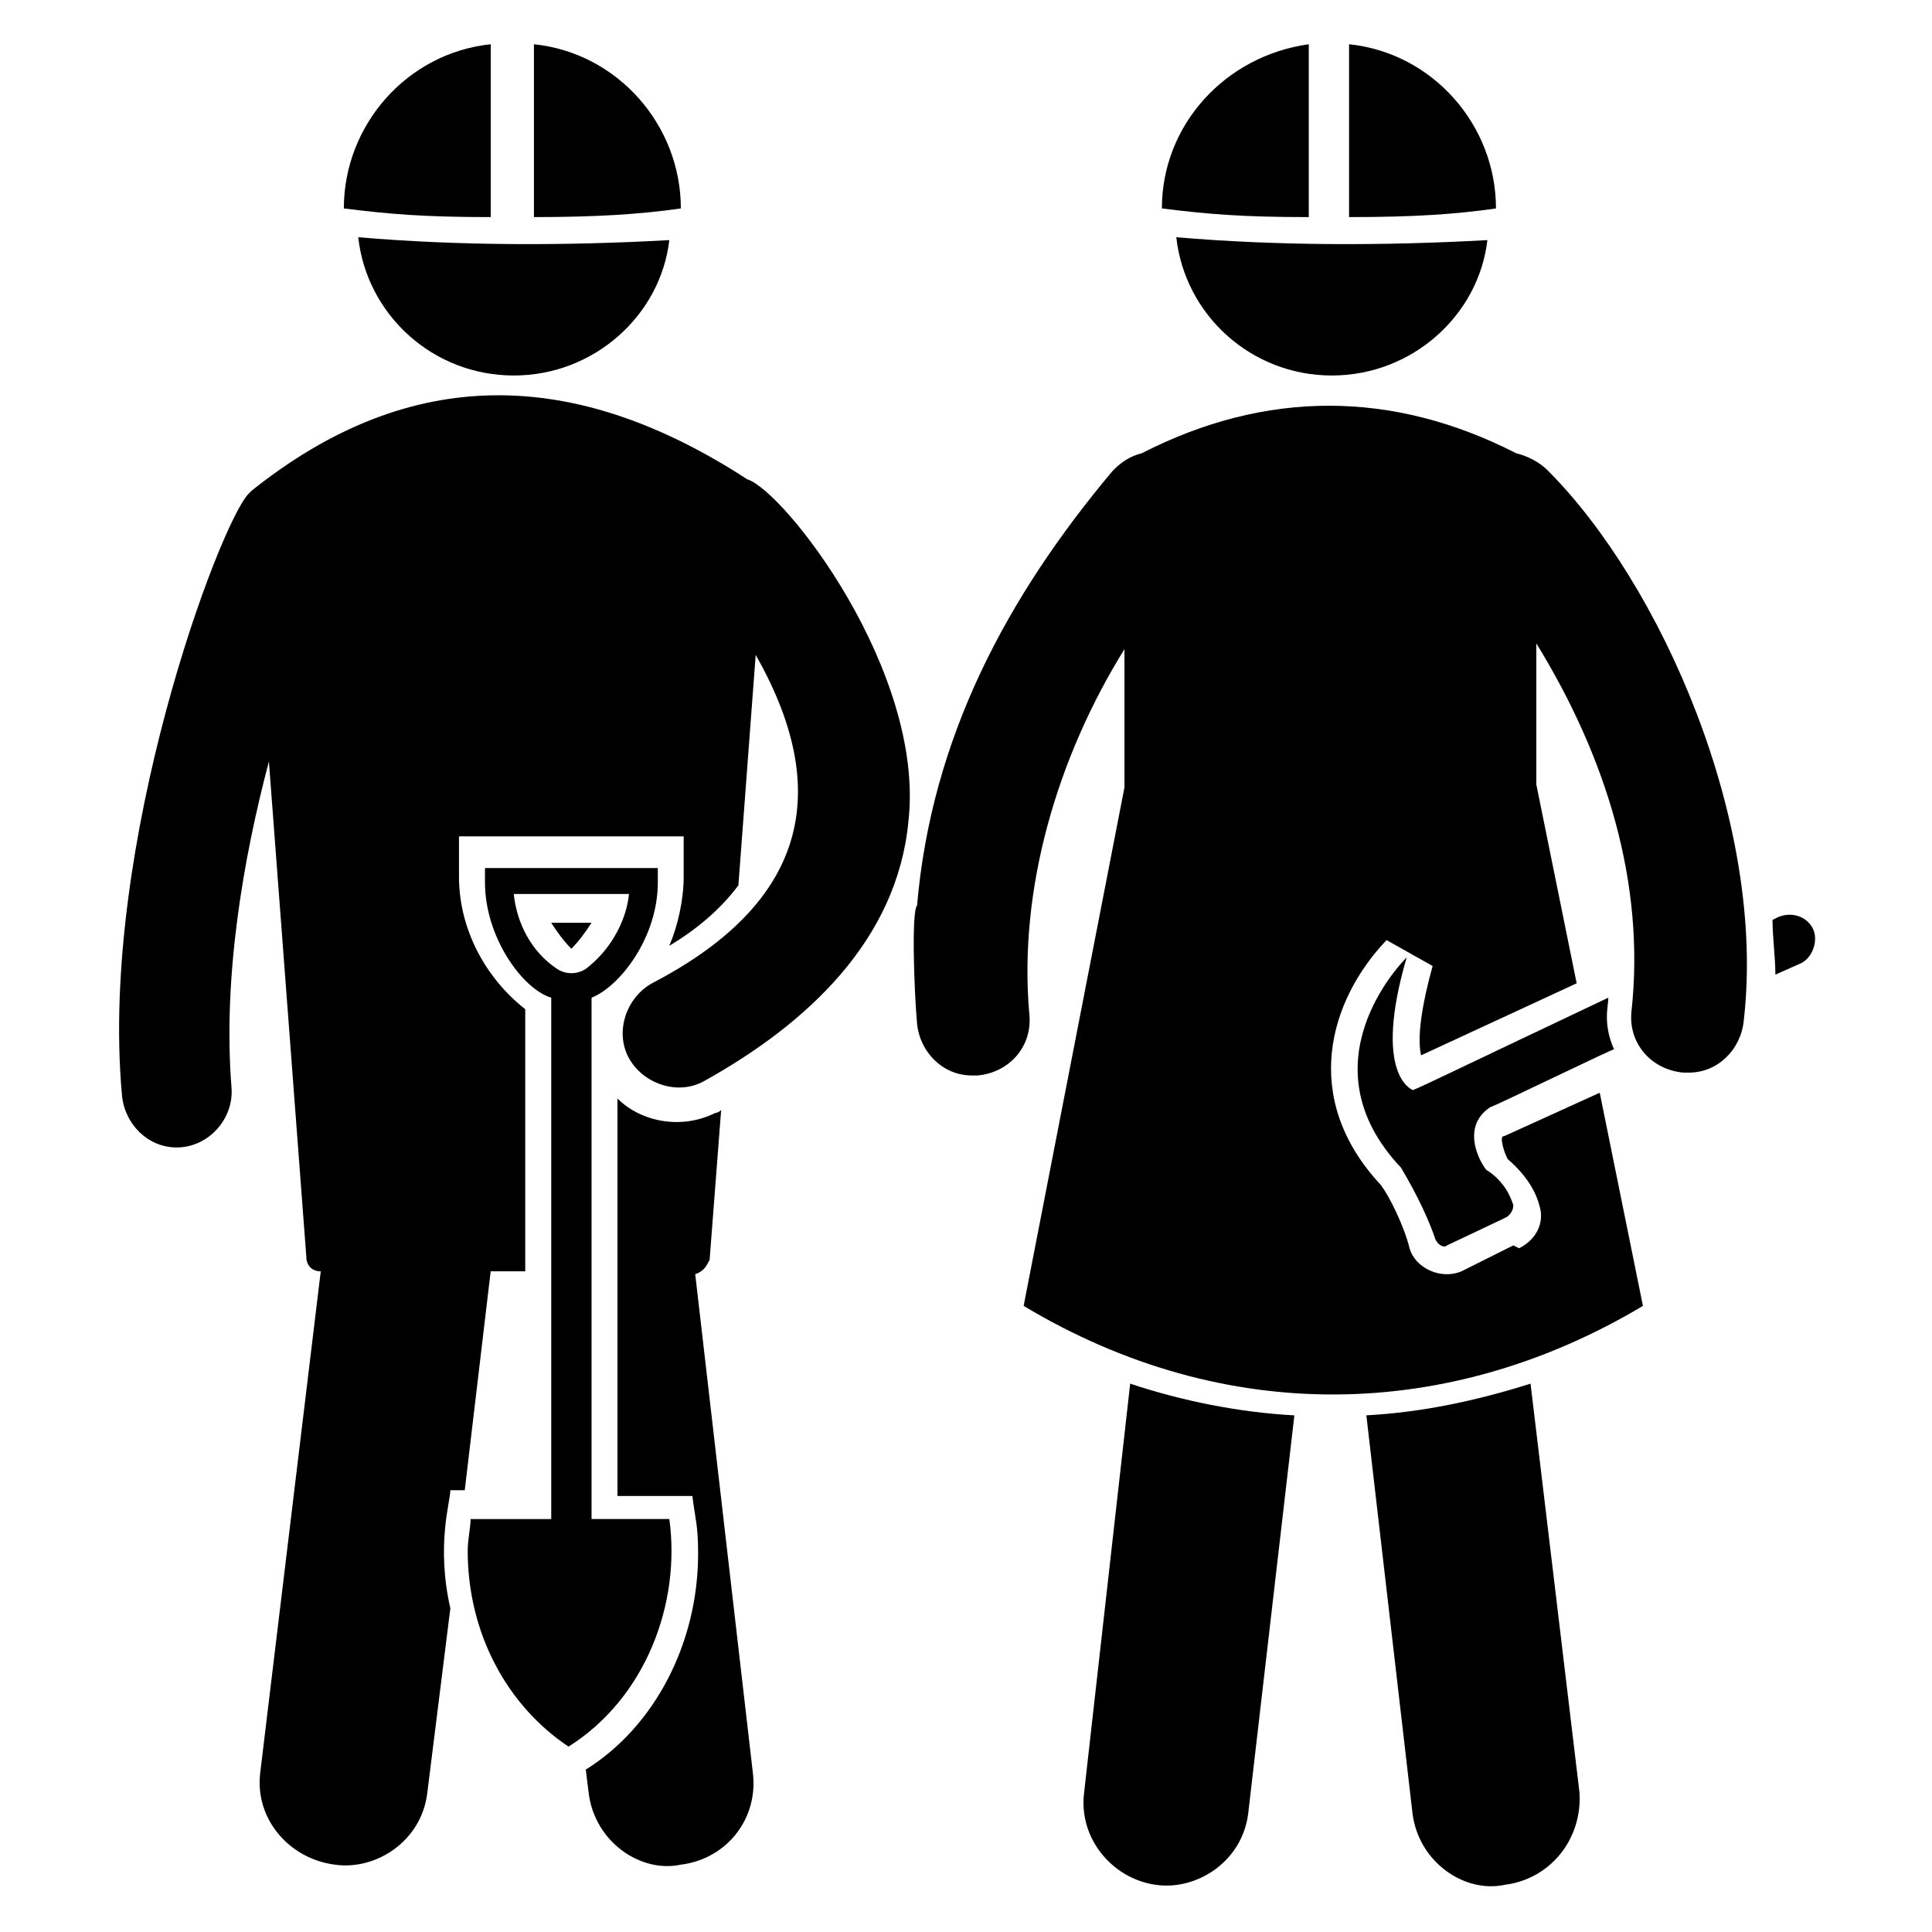 <?xml version="1.0" encoding="UTF-8"?>
<!-- Uploaded to: SVG Repo, www.svgrepo.com, Generator: SVG Repo Mixer Tools -->
<svg fill="#000000" width="800px" height="800px" version="1.1" viewBox="144 144 512 512" xmlns="http://www.w3.org/2000/svg">
 <g>
  <path d="m300.76 388.55h-10.688c1.527 2.289 3.055 4.582 5.344 6.871 2.293-2.289 3.82-4.578 5.344-6.871z"/>
  <path d="m328.24 481.68c2.289-0.762 3.055-2.289 3.816-3.816l3.055-39.695s-0.762 0.762-1.527 0.762c-9.16 4.582-19.848 2.289-25.953-3.816v105.34h19.848c0.762 6.106 1.527 7.633 1.527 15.266 0 23.664-11.449 45.801-29.77 57.25l0.762 6.106c1.527 12.977 13.742 21.375 24.426 19.082 12.215-1.527 20.609-12.215 19.082-24.426z"/>
  <path d="m321.38 546.56h-20.613v-138.16c7.633-3.055 17.559-16.031 17.559-30.535v-3.816h-45.801v3.816c0 14.504 9.922 28.242 17.559 30.535v138.17h-21.375c0 2.289-0.762 5.344-0.762 8.398 0 22.137 10.688 41.223 26.719 51.906 20.605-12.98 29.766-38.172 26.715-60.309zm-41.223-165.65h30.535c-0.762 7.633-5.344 15.266-11.449 19.848-2.289 1.527-5.344 1.527-7.633 0-6.871-4.578-10.688-12.215-11.453-19.848z"/>
  <path d="m341.98 270.99s-0.762 0 0 0c-45.801-29.77-89.312-30.535-131.3 3.055l-0.762 0.762c-7.633 7.633-39.695 93.129-33.586 159.54 0.762 7.633 6.871 13.742 14.504 13.742 8.398 0 15.266-7.633 14.504-16.031-2.289-29.008 3.055-60.305 9.922-86.258l9.922 131.3c0 2.289 1.527 3.816 3.816 3.816l-16.031 132.82c-1.527 12.215 7.633 22.902 19.848 24.426 10.688 1.527 22.902-6.106 24.426-19.082l6.106-48.855c-3.816-16.793 0-28.242 0-31.297h3.816l6.871-58.016h9.16v-69.465c-10.688-8.398-17.559-21.375-17.559-35.113v-10.688h59.543v10.688c0 6.106-1.527 12.977-3.816 18.32 7.633-4.582 13.742-9.922 18.32-16.031l4.582-61.066c22.137 38.93 10.688 67.176-27.48 87.023-6.871 3.816-9.922 12.977-6.106 19.848 3.816 6.871 12.977 9.922 19.848 6.106 27.48-15.266 51.145-37.402 54.199-68.703 4.578-39.691-32.828-87.781-42.75-90.836z"/>
  <path d="m431.3 619.08c-1.527 12.215 7.633 22.902 19.082 24.426 10.688 1.527 22.902-6.106 24.426-19.082l12.215-105.34c-14.504-0.762-29.77-3.816-43.512-8.398z"/>
  <path d="m549.61 510.68c-14.504 4.582-29.008 7.633-43.512 8.398l12.215 105.34c1.527 12.977 13.742 21.375 24.426 19.082 12.215-1.527 20.609-12.215 19.848-24.426z"/>
  <path d="m496.95 243.51c21.375 0 38.93-16.031 41.223-35.879-27.484 1.527-55.727 1.527-82.445-0.762 2.289 20.609 19.848 36.641 41.223 36.641z"/>
  <path d="m538.93 437.4c0.762 0 35.113-16.793 32.824-15.266-3.055-6.871-1.527-11.449-1.527-13.742-43.512 20.609-52.672 25.191-51.906 24.426 0 0-10.688-3.816-1.527-35.113-1.527 1.527-27.48 28.242-1.527 55.723 4.582 7.633 7.633 14.504 9.16 19.082 0.762 1.527 2.289 2.289 3.055 1.527l14.504-6.871 1.527-0.762c0.762-0.762 1.527-1.527 1.527-3.055-0.762-2.289-2.289-6.106-6.871-9.16-0.004 0.77-8.398-10.684 0.762-16.789z"/>
  <path d="m624.42 390.07c-1.527-3.055-5.344-4.582-9.16-3.055l-1.527 0.766c0 4.582 0.762 9.922 0.762 14.504l6.871-3.055c3.055-1.527 4.582-6.106 3.055-9.16z"/>
  <path d="m554.2 268.7c-2.289-2.289-5.344-3.816-8.398-4.582-32.824-16.793-66.41-16.793-99.234 0-3.055 0.762-5.344 2.289-7.633 4.582-28.242 33.586-48.09 70.992-51.906 115.27-1.527 1.527-0.762 22.902 0 31.297 0.762 7.633 6.871 13.742 14.504 13.742h1.527c8.398-0.762 14.504-7.633 13.742-16.031-3.055-33.586 7.633-68.703 25.191-96.945v36.641l-26.719 137.4c53.434 32.062 112.98 30.535 164.12 0l-11.449-56.488-25.191 11.449c-0.762 0-0.762 0.762-0.762 0.762 0 1.527 0.762 3.816 1.527 5.344 5.344 4.582 7.633 9.16 8.398 12.215 1.527 4.582-0.762 9.16-5.344 11.449l-1.535-0.762-13.742 6.871c-5.344 2.289-12.215-0.762-13.742-6.106-1.527-6.106-5.344-13.742-7.633-16.793-21.375-22.902-13.742-48.855 1.527-64.883l12.215 6.871c-3.816 13.742-3.816 20.609-3.055 23.664l41.223-19.082-10.688-52.672v-37.402c18.32 29.77 29.008 63.359 25.191 97.707-0.762 8.398 5.344 15.266 13.742 16.031h1.527c7.633 0 13.742-6.106 14.504-13.742 6.106-52.676-22.141-116.04-51.91-145.8z"/>
  <path d="m490.84 201.53v-45.801c-22.137 3.055-38.93 21.375-38.93 43.512 12.215 1.527 21.375 2.289 38.93 2.289z"/>
  <path d="m540.45 199.24c0-22.137-16.793-41.223-38.93-43.512v45.801c17.559 0 28.246-0.762 38.93-2.289z"/>
  <path d="m280.15 243.51c21.375 0 38.93-16.031 41.223-35.879-27.48 1.527-55.727 1.527-82.441-0.762 2.289 20.609 19.844 36.641 41.219 36.641z"/>
  <path d="m274.05 201.53v-45.801c-22.137 2.289-38.93 21.375-38.93 43.512 12.211 1.527 21.371 2.289 38.93 2.289z"/>
  <path d="m324.43 199.24c0-22.137-16.793-41.223-38.93-43.512v45.801c16.793 0 28.242-0.762 38.93-2.289z"/>
 </g>
</svg>